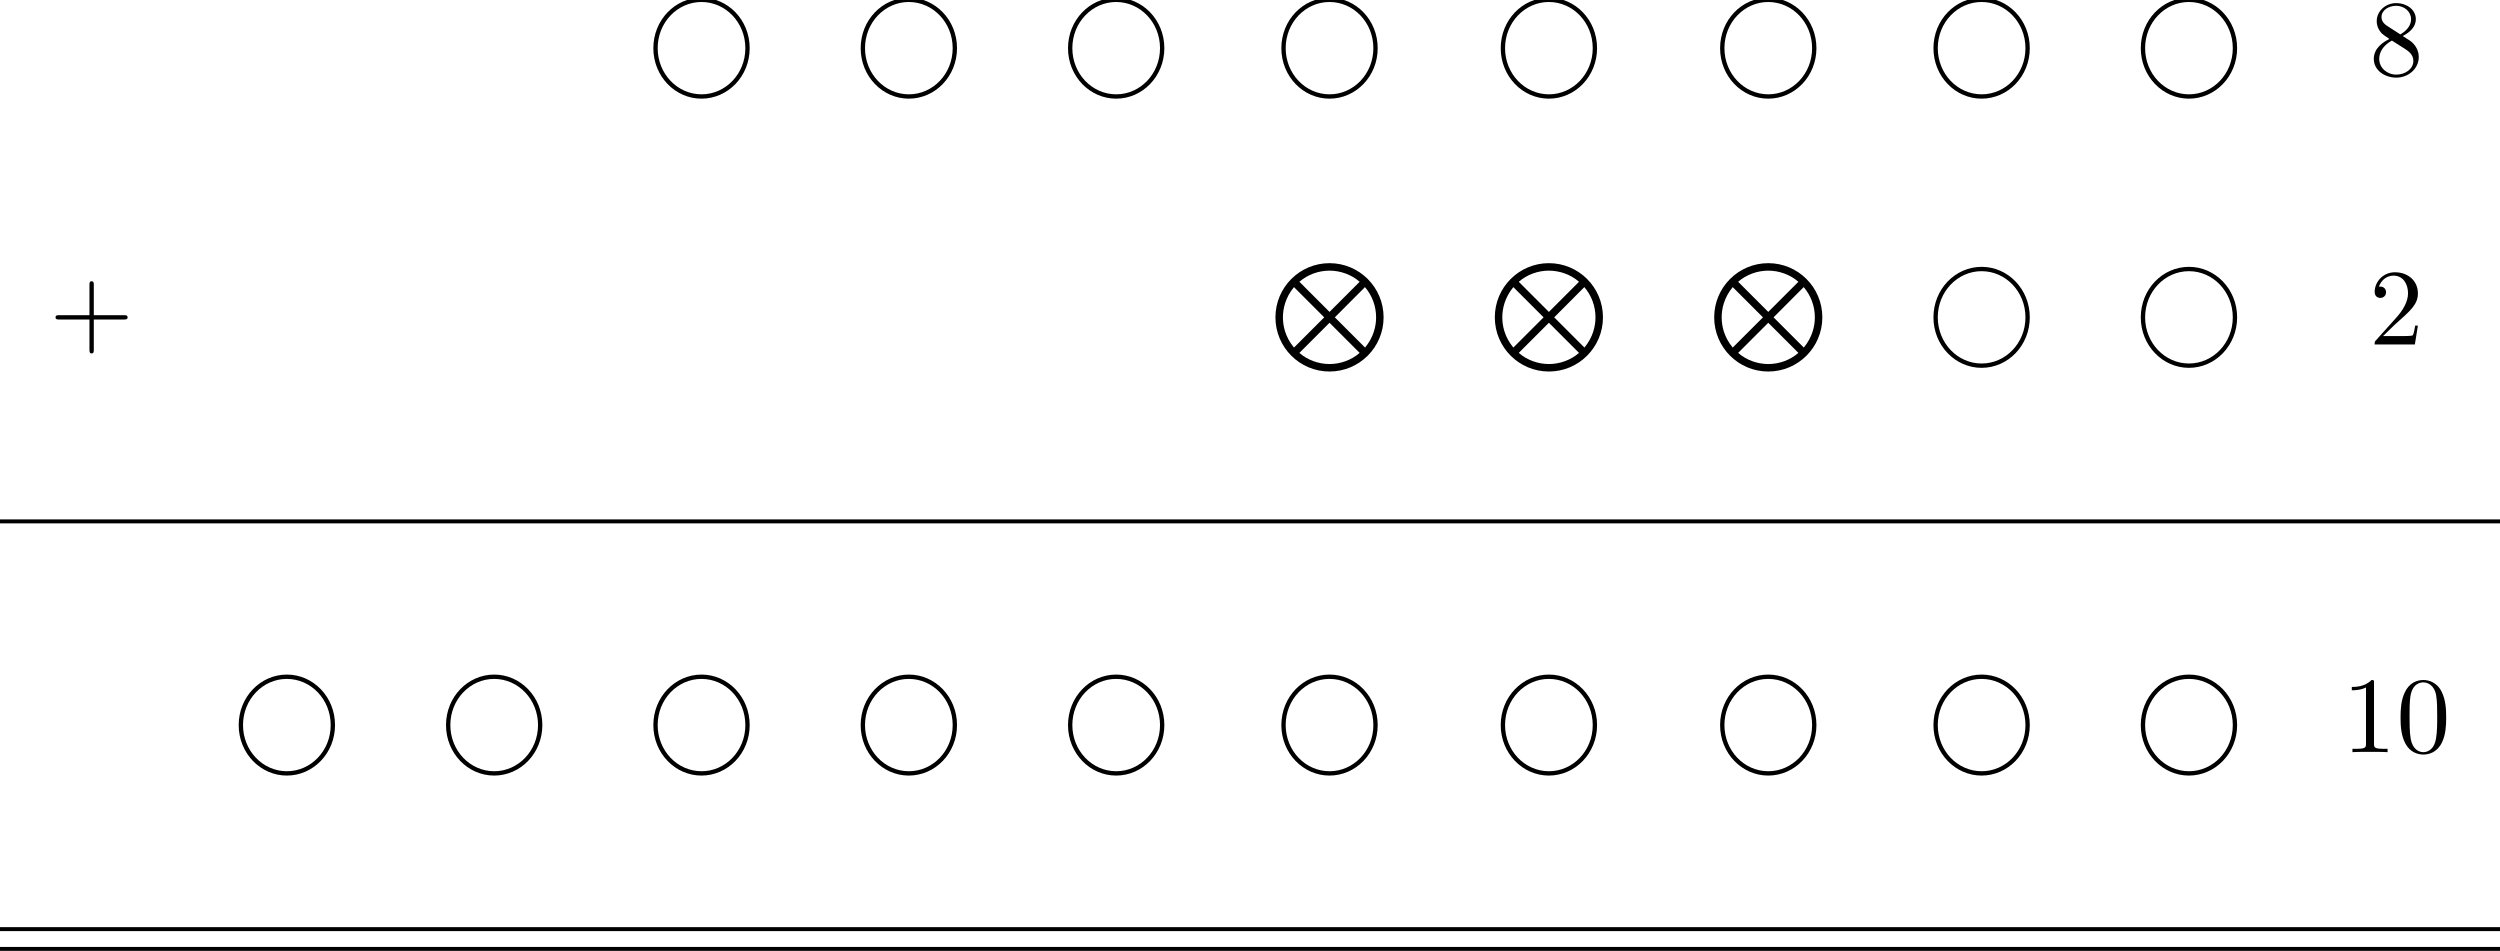 <?xml version='1.0' encoding='UTF-8'?>
<!-- This file was generated by dvisvgm 2.13.3 -->
<svg version='1.1' xmlns='http://www.w3.org/2000/svg' xmlns:xlink='http://www.w3.org/1999/xlink' width='251.673pt' height='95.725pt' viewBox='70.735 59.692 251.673 95.725'>
<defs>
<path id='g1-13' d='M10.298-2.727C10.298-5.575 8.095-7.811 5.455-7.811C2.782-7.811 .6-5.553 .6-2.727C.6 .12 2.804 2.356 5.444 2.356C8.116 2.356 10.298 .098 10.298-2.727ZM5.455 1.92C3.011 1.92 1.036-.153 1.036-2.727C1.036-5.324 3.033-7.375 5.444-7.375C7.887-7.375 9.862-5.302 9.862-2.727C9.862-.131 7.865 1.92 5.455 1.92Z'/>
<path id='g0-78' d='M11.498 5.455C11.498 2.433 9.055 0 6.055 0S.611 2.433 .611 5.455S3.055 10.909 6.055 10.909S11.498 8.476 11.498 5.455ZM3.022 1.876C3.851 1.145 4.964 .753 6.055 .753C7.156 .753 8.269 1.156 9.087 1.876L6.055 4.909L3.022 1.876ZM2.476 8.498C1.549 7.375 1.364 6.229 1.364 5.455C1.364 4.593 1.604 3.469 2.476 2.411L5.52 5.455L2.476 8.498ZM9.622 2.411C10.353 3.262 10.745 4.342 10.745 5.455C10.745 6.316 10.505 7.44 9.633 8.498L6.589 5.455L9.622 2.411ZM9.087 9.033C8.258 9.764 7.145 10.156 6.055 10.156C4.953 10.156 3.84 9.753 3.022 9.033L6.055 6L9.087 9.033Z'/>
<path id='g2-43' d='M4.462-2.509H7.505C7.658-2.509 7.865-2.509 7.865-2.727S7.658-2.945 7.505-2.945H4.462V-6C4.462-6.153 4.462-6.36 4.244-6.36S4.025-6.153 4.025-6V-2.945H.971C.818-2.945 .611-2.945 .611-2.727S.818-2.509 .971-2.509H4.025V.545C4.025 .698 4.025 .905 4.244 .905S4.462 .698 4.462 .545V-2.509Z'/>
<path id='g2-48' d='M5.018-3.491C5.018-4.364 4.964-5.236 4.582-6.044C4.08-7.091 3.185-7.265 2.727-7.265C2.073-7.265 1.276-6.982 .829-5.967C.48-5.215 .425-4.364 .425-3.491C.425-2.673 .469-1.691 .916-.862C1.385 .022 2.182 .24 2.716 .24C3.305 .24 4.135 .011 4.615-1.025C4.964-1.778 5.018-2.629 5.018-3.491ZM2.716 0C2.291 0 1.647-.273 1.451-1.32C1.331-1.975 1.331-2.978 1.331-3.622C1.331-4.32 1.331-5.04 1.418-5.629C1.625-6.927 2.444-7.025 2.716-7.025C3.076-7.025 3.796-6.829 4.004-5.749C4.113-5.138 4.113-4.309 4.113-3.622C4.113-2.804 4.113-2.062 3.993-1.364C3.829-.327 3.207 0 2.716 0Z'/>
<path id='g2-49' d='M3.207-6.982C3.207-7.244 3.207-7.265 2.956-7.265C2.28-6.567 1.32-6.567 .971-6.567V-6.229C1.189-6.229 1.833-6.229 2.4-6.513V-.862C2.4-.469 2.367-.338 1.385-.338H1.036V0C1.418-.033 2.367-.033 2.804-.033S4.189-.033 4.571 0V-.338H4.222C3.24-.338 3.207-.458 3.207-.862V-6.982Z'/>
<path id='g2-50' d='M1.385-.84L2.542-1.964C4.244-3.469 4.898-4.058 4.898-5.149C4.898-6.393 3.916-7.265 2.585-7.265C1.353-7.265 .545-6.262 .545-5.291C.545-4.68 1.091-4.68 1.124-4.68C1.309-4.68 1.691-4.811 1.691-5.258C1.691-5.542 1.495-5.825 1.113-5.825C1.025-5.825 1.004-5.825 .971-5.815C1.222-6.524 1.811-6.927 2.444-6.927C3.436-6.927 3.905-6.044 3.905-5.149C3.905-4.276 3.36-3.415 2.76-2.738L.665-.404C.545-.284 .545-.262 .545 0H4.593L4.898-1.898H4.625C4.571-1.571 4.495-1.091 4.385-.927C4.309-.84 3.589-.84 3.349-.84H1.385Z'/>
<path id='g2-56' d='M1.778-4.985C1.276-5.313 1.233-5.684 1.233-5.869C1.233-6.535 1.942-6.993 2.716-6.993C3.513-6.993 4.211-6.425 4.211-5.64C4.211-5.018 3.785-4.495 3.131-4.113L1.778-4.985ZM3.371-3.949C4.156-4.353 4.691-4.92 4.691-5.64C4.691-6.644 3.72-7.265 2.727-7.265C1.636-7.265 .753-6.458 .753-5.444C.753-5.247 .775-4.756 1.233-4.244C1.353-4.113 1.756-3.84 2.029-3.655C1.396-3.338 .458-2.727 .458-1.647C.458-.491 1.571 .24 2.716 .24C3.949 .24 4.985-.665 4.985-1.833C4.985-2.225 4.865-2.716 4.451-3.175C4.244-3.404 4.069-3.513 3.371-3.949ZM2.28-3.491L3.622-2.64C3.927-2.433 4.44-2.105 4.44-1.44C4.44-.633 3.622-.065 2.727-.065C1.789-.065 1.004-.742 1.004-1.647C1.004-2.28 1.353-2.978 2.28-3.491Z'/>
</defs>
<g id='page1'>
<use x='135.907' y='67.268' xlink:href='#g1-13'/>
<use x='156.779' y='67.268' xlink:href='#g1-13'/>
<use x='177.651' y='67.268' xlink:href='#g1-13'/>
<use x='199.128' y='67.268' xlink:href='#g1-13'/>
<use x='221.212' y='67.268' xlink:href='#g1-13'/>
<use x='243.296' y='67.268' xlink:href='#g1-13'/>
<use x='264.774' y='67.268' xlink:href='#g1-13'/>
<use x='285.646' y='67.268' xlink:href='#g1-13'/>
<use x='309.245' y='67.268' xlink:href='#g2-56'/>
<use x='75.716' y='94.366' xlink:href='#g2-43'/>
<use x='198.522' y='86.184' xlink:href='#g0-78'/>
<use x='220.606' y='86.184' xlink:href='#g0-78'/>
<use x='242.69' y='86.184' xlink:href='#g0-78'/>
<use x='264.774' y='94.366' xlink:href='#g1-13'/>
<use x='285.646' y='94.366' xlink:href='#g1-13'/>
<use x='309.245' y='94.366' xlink:href='#g2-50'/>
<rect x='70.735' y='111.98' height='.399' width='251.673'/>
<use x='94.164' y='135.412' xlink:href='#g1-13'/>
<use x='115.035' y='135.412' xlink:href='#g1-13'/>
<use x='135.907' y='135.412' xlink:href='#g1-13'/>
<use x='156.779' y='135.412' xlink:href='#g1-13'/>
<use x='177.651' y='135.412' xlink:href='#g1-13'/>
<use x='199.128' y='135.412' xlink:href='#g1-13'/>
<use x='221.212' y='135.412' xlink:href='#g1-13'/>
<use x='243.296' y='135.412' xlink:href='#g1-13'/>
<use x='264.774' y='135.412' xlink:href='#g1-13'/>
<use x='285.646' y='135.412' xlink:href='#g1-13'/>
<use x='306.518' y='135.412' xlink:href='#g2-49'/>
<use x='311.972' y='135.412' xlink:href='#g2-48'/>
<rect x='70.735' y='153.026' height='.399' width='251.673'/>
<rect x='70.735' y='155.019' height='.399' width='251.673'/>
</g>
</svg><!--Rendered by QuickLaTeX.com-->